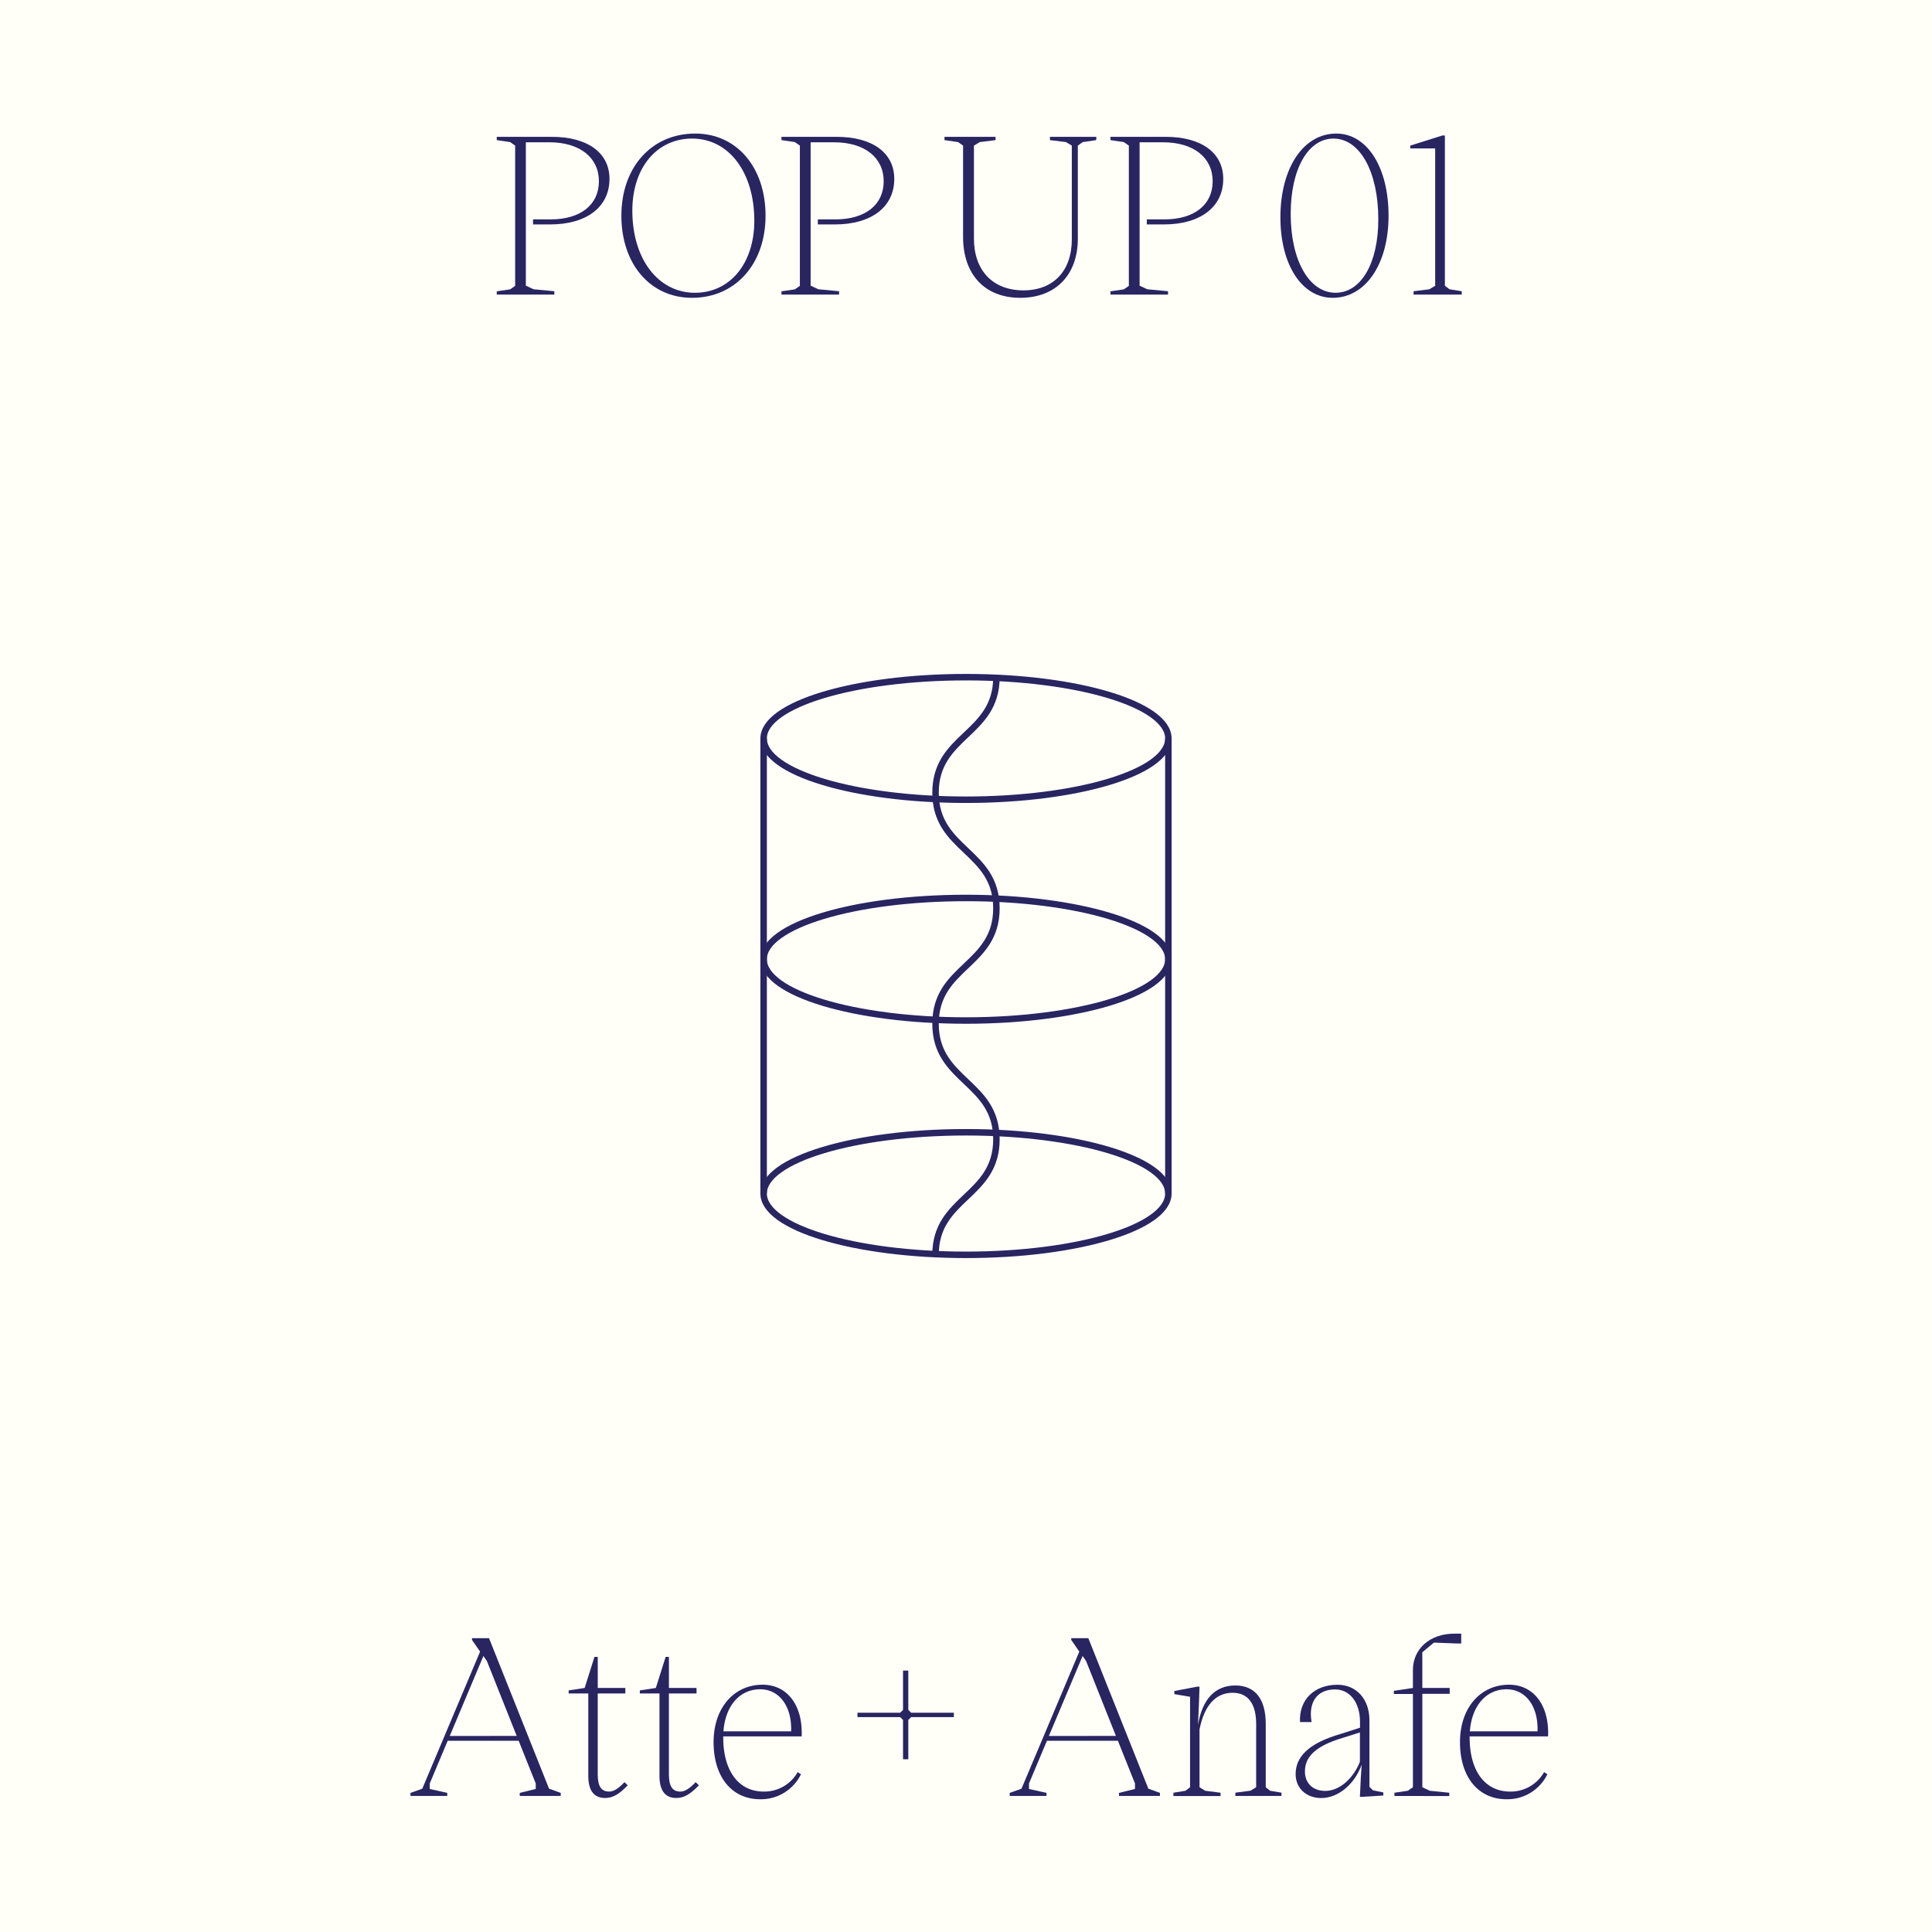 <svg id="Layer_1" data-name="Layer 1" xmlns="http://www.w3.org/2000/svg" viewBox="0 0 983.7 983.7"><defs><style>.cls-1{fill:#fffff8;}.cls-2{fill:#282561;}.cls-3{fill:none;stroke:#282561;stroke-miterlimit:10;stroke-width:3.3px;}</style></defs><title>caso atte</title><rect class="cls-1" width="983.7" height="983.7"/><path class="cls-2" d="M271.66,147.28l10.59,1V150H252.93v-1.67l6.8-1,2.57-1.78V74.13l-2.57-1.79-6.8-1V69.67H281c18.18,0,29.33,8.14,29.33,21.41,0,14.27-11.6,23.19-30.22,23.19h-8.7v-2.57h9c15.05,0,24.53-7.36,24.53-19.4s-9.7-19.85-25.2-19.85h-12v73Z"/><path class="cls-2" d="M316.38,109.82C316.38,85.17,331.77,68,354,68c21.08,0,35.79,17.17,35.79,41.82s-15.39,41.82-37.47,41.82C331.1,151.63,316.38,134.46,316.38,109.82Zm67.69,2.56c0-24.64-12.94-41.82-31.67-41.82-18.07,0-30.44,14.94-30.44,36.69,0,24.64,13.16,41.82,31.89,41.82C371.69,149.07,384.07,134.13,384.07,112.38Z"/><path class="cls-2" d="M416.63,147.28l10.59,1V150H397.9v-1.67l6.8-1,2.57-1.78V74.13l-2.57-1.79-6.8-1V69.67H426c18.18,0,29.33,8.14,29.33,21.41,0,14.27-11.6,23.19-30.22,23.19h-8.7v-2.57h9c15.05,0,24.53-7.36,24.53-19.4s-9.7-19.85-25.2-19.85h-12v73Z"/><path class="cls-2" d="M558.15,71.35l-6.91,1-2.45,1.79v47.39c0,18.51-11.37,30.11-29.33,30.11s-29.1-11.82-29.1-31V74.13l-2.56-1.79-6.91-1V69.67h26v1.67l-8,1-3,1.79v47.28c0,16.28,9.59,26.43,25.2,26.43,15.28,0,24.64-9.92,24.64-26V74.13l-3-1.79-8.14-1V69.67h23.64Z"/><path class="cls-2" d="M584.13,147.28l10.59,1V150H565.4v-1.67l6.8-1,2.57-1.78V74.13l-2.57-1.79-6.8-1V69.67h28.1c18.18,0,29.33,8.14,29.33,21.41,0,14.27-11.6,23.19-30.22,23.19h-8.7v-2.57h9c15.05,0,24.53-7.36,24.53-19.4s-9.7-19.85-25.2-19.85h-12v73Z"/><path class="cls-2" d="M651.93,110.71c0-25.2,11.71-42.71,28.44-42.71C696.09,68,707,85.17,707,109.82s-11.71,41.82-28.44,41.82C662.86,151.63,651.93,134.8,651.93,110.71Zm49.85,1c0-24.31-9.37-41.15-22.86-41.15-12.82,0-21.75,15.39-21.75,38.36,0,23.64,9.37,40.14,22.86,40.14C693,149.07,701.78,134,701.78,111.71Z"/><path class="cls-2" d="M719.74,148.29l8-1,3-1.78V75.58H718.06V74.13L734.34,69h1.34v76.5l2.34,1.78,6.24,1V150H719.74Z"/><path class="cls-2" d="M285.49,912.87v1.56H264.64v-1.56l8.14-2v-2.79l-8.7-21.75H227.95l-9.14,21.75v2.79l8.92,2v1.56H209v-1.56l6-2.12,29.44-69.81L240.33,835v-.89H249l30.55,76.61Zm-22.41-29-15.17-38.14-1.78-2.56L229,883.88Z"/><path class="cls-2" d="M319.62,909c-4.24,4.46-7.58,6.47-11.49,6.47-5.46,0-8.59-3.46-8.59-11.26V862.24h-10v-1.56l8.14-1.23,5-15.83h1.67v15.83h14.05v2.79H304.34V903.5c0,6.13,1.9,8.7,5.8,8.7,2.23,0,4.68-1.45,7.81-4.79Z"/><path class="cls-2" d="M355.86,909c-4.24,4.46-7.58,6.47-11.49,6.47-5.46,0-8.59-3.46-8.59-11.26V862.24h-10v-1.56l8.14-1.23,5-15.83h1.67v15.83h14.05v2.79H340.58V903.5c0,6.13,1.9,8.7,5.8,8.7,2.23,0,4.68-1.45,7.81-4.79Z"/><path class="cls-2" d="M368.24,884.1v.45c0,17.17,7.81,27.65,20.63,27.65a19.5,19.5,0,0,0,17.28-9.92l1.67,1.12a22.66,22.66,0,0,1-20.74,12.71c-14.5,0-23.75-11.37-23.75-29.1,0-17.28,10.26-29.22,25-29.22,12.38,0,20.52,10.37,19.85,26.32Zm.11-2.57h34.46c.45-13.16-6.36-21.41-15.72-21.41C376.71,860.12,369.35,868.38,368.35,881.53Z"/><path class="cls-2" d="M485.66,874.29H463.92l-1.45,1.45v20h-2.68v-20l-1.45-1.45H436.6v-2.23h21.74l1.45-1.45v-20h2.68v20l1.45,1.45h21.75Z"/><path class="cls-2" d="M590.6,912.87v1.56H569.75v-1.56l8.14-2v-2.79l-8.7-21.75H533.06l-9.14,21.75v2.79l8.92,2v1.56H514.1v-1.56l6-2.12,29.44-69.81L545.44,835v-.89h8.7l30.55,76.61Zm-22.41-29L553,845.74l-1.78-2.56-17.17,40.7Z"/><path class="cls-2" d="M652.49,912.76v1.67H629v-1.67l7.69-1,2.9-1.79V877.85c0-10.37-4.13-15.95-12-15.95-8.59,0-14.38,6.36-16.84,18.62V910l2.9,1.79,7.81,1v1.67h-24v-1.67l6.13-1,2.34-1.79V863.92l-8-1.34V861l11.71-2.23h1.11l-.33,9.48-.45,10c2.23-13.16,8.7-20.07,19-20.07,10,0,15.5,6.8,15.5,19.51V910l2.23,1.79Z"/><path class="cls-2" d="M704.34,912.65v1.56l-10.48.67h-1.45l.45-9.48.45-6.91c-3.57,9.92-11.82,17-20.63,17-7.69,0-13-5.13-13-12.16,0-8.36,5.91-15.61,23.08-20.52l9.7-3.12v-3c0-9.81-5.13-16.5-12.71-16.5-9.26,0-13.72,6.69-11.93,16.62h-5.91c-.56-11.26,7.14-19,19.07-19,9.7,0,16.28,7.36,16.28,18.06v33.9l1.78,1.78ZM692.41,897V882.09l-8.81,2.79c-14.72,4.35-19.18,10.26-19.18,17.06,0,5.91,3.9,9.92,10.37,9.92C681.93,911.87,689.07,905.62,692.41,897Z"/><path class="cls-2" d="M744,831.8v5H741.7l-11.6-.45-5.91,4.91v18.18h13.94v3H724.2V910l3.79,1.79,9.92,1v1.67H710v-1.67l6.8-1L719.4,910v-47.5h-9.7V860.9l9.7-1.45v-9.14c0-10.82,8.7-18.51,21-18.51Z"/><path class="cls-2" d="M748.28,884.1v.45c0,17.17,7.81,27.65,20.63,27.65a19.5,19.5,0,0,0,17.28-9.92l1.67,1.12a22.66,22.66,0,0,1-20.74,12.71c-14.5,0-23.75-11.37-23.75-29.1,0-17.28,10.26-29.22,25-29.22,12.38,0,20.52,10.37,19.85,26.32Zm.11-2.57h34.46c.45-13.16-6.36-21.41-15.72-21.41C756.76,860.12,749.4,868.38,748.4,881.53Z"/><path class="cls-3" d="M507.34,344.79c0,29.41-31,29.41-31,58.82s31,29.41,31,58.82-31,29.41-31,58.82,31,29.41,31,58.83-31,29.41-31,58.83"/><ellipse class="cls-3" cx="491.85" cy="488.41" rx="103.04" ry="31.2"/><ellipse class="cls-3" cx="491.85" cy="375.99" rx="103.04" ry="31.2"/><ellipse class="cls-3" cx="491.85" cy="607.71" rx="103.04" ry="31.2"/><line class="cls-3" x1="388.81" y1="375.99" x2="388.81" y2="607.71"/><line class="cls-3" x1="594.89" y1="375.99" x2="594.89" y2="607.71"/></svg>